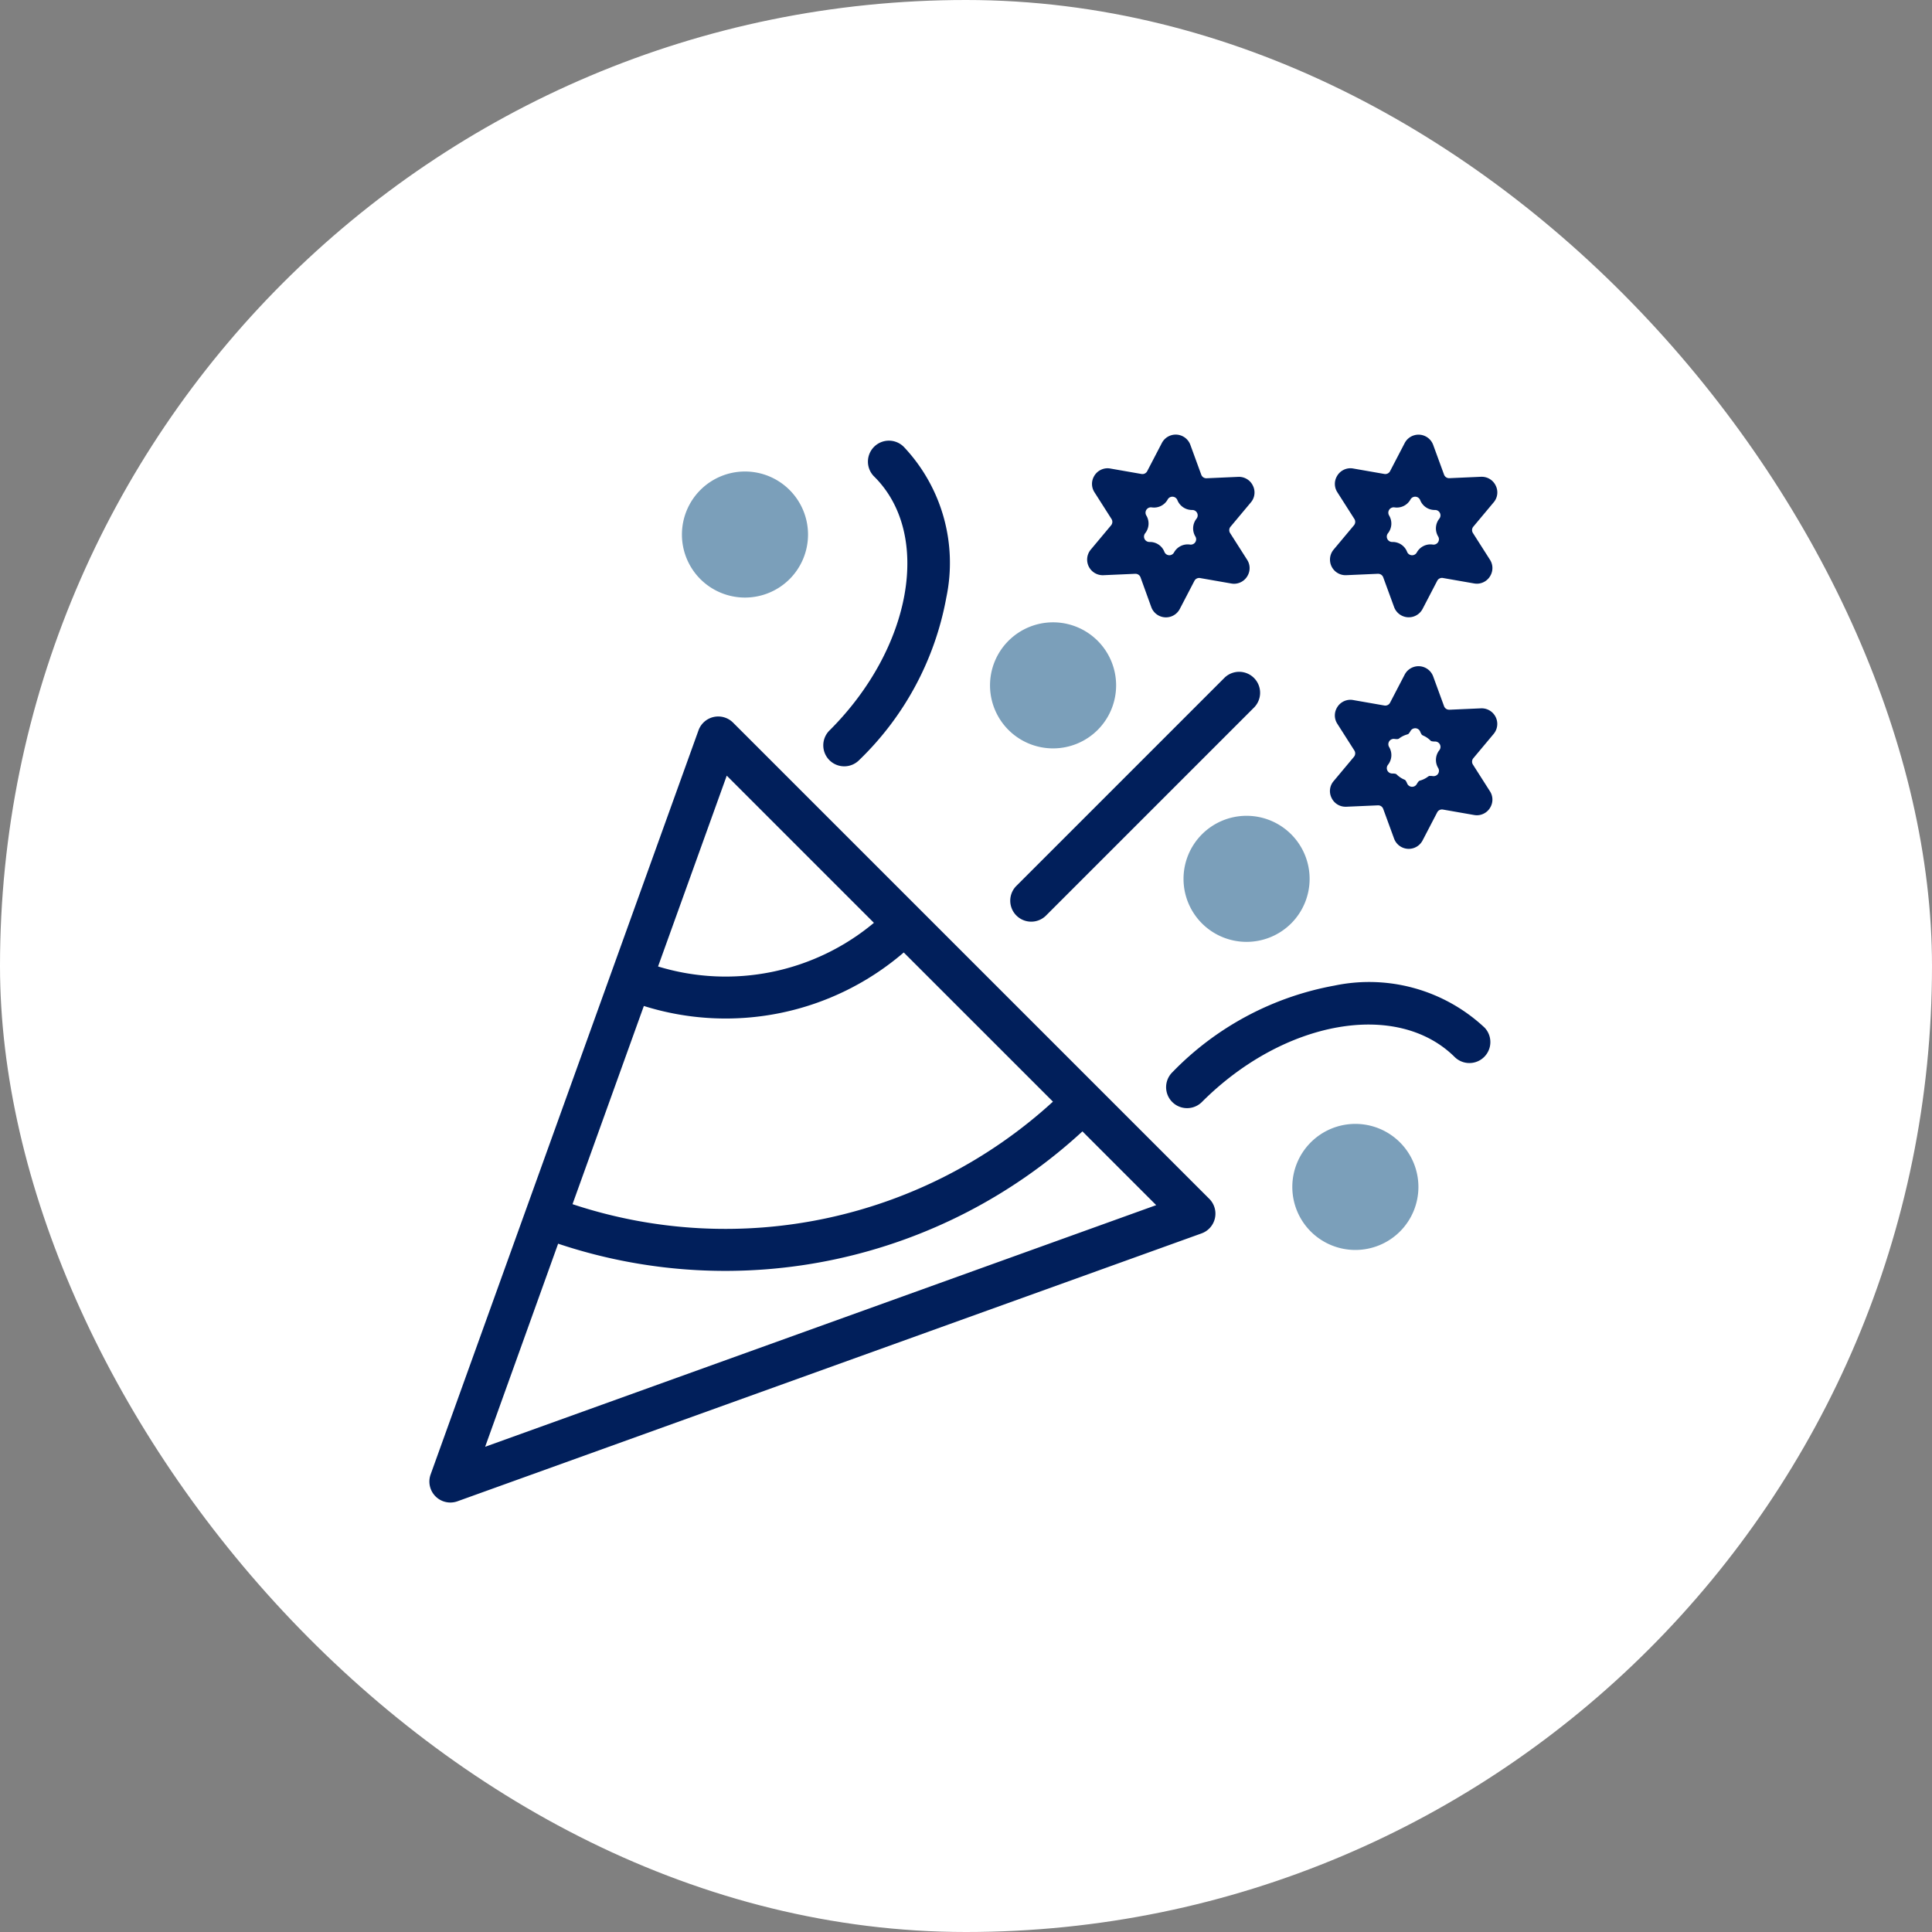 <svg xmlns="http://www.w3.org/2000/svg" width="90" height="90" viewBox="0 0 90 90">
  <rect x="0" y="0" width="90" height="90" fill="#808080" stroke="none"/>
  <g id="Group_132242" data-name="Group 132242" transform="translate(-235 -1404)">
    <g id="Group_128747" data-name="Group 128747" transform="translate(235 1360.537)">
      <rect id="Rectangle_39365" data-name="Rectangle 39365" width="90" height="90" rx="45" transform="translate(0 43.463)" fill="#fff"/>
    </g>
    <g id="XMLID_793_" transform="translate(255 1423.983)">
      <g id="Group_132213" data-name="Group 132213" transform="translate(3.508 1.976)">
        <path id="XMLID_799_" d="M360.66,189.386a2.937,2.937,0,1,1,4.154,0A2.941,2.941,0,0,1,360.66,189.386Z" transform="translate(-328.175 -168.328)" fill="#7b9fba"/>
        <path id="XMLID_802_" d="M412.568,336.362a2.937,2.937,0,1,1,4.154,0A2.941,2.941,0,0,1,412.568,336.362Z" transform="translate(-375.015 -300.952)" fill="#7b9fba"/>
        <path id="XMLID_805_" d="M268.36,97.086a2.937,2.937,0,1,1,4.154,0A2.941,2.941,0,0,1,268.36,97.086Z" transform="translate(-244.889 -85.041)" fill="#7b9fba"/>
        <path id="XMLID_808_" d="M121.384,25.1a2.937,2.937,0,1,1,4.154,0A2.941,2.941,0,0,1,121.384,25.1Z" transform="translate(-112.265 -20.081)" fill="#7b9fba"/>
      </g>
      <path id="XMLID_809_" d="M14.148,137.292a.977.977,0,0,0-1.609.36L.059,172.319a.977.977,0,0,0,1.25,1.247l34.665-12.48a.977.977,0,0,0,.36-1.609Zm-4.155,13.2A12.722,12.722,0,0,0,22.1,148l6.95,6.949a22.6,22.6,0,0,1-22.38,4.776Zm3.862-10.729,6.855,6.856a10.774,10.774,0,0,1-10.055,2.033ZM2.6,171.026l3.4-9.46a24.548,24.548,0,0,0,24.424-5.232l3.436,3.436L2.6,171.026Z" transform="translate(0 -123.613)" fill="#011f5b"/>
      <path id="XMLID_814_" d="M189.836,20.5a14,14,0,0,0,4.042-7.555,7.867,7.867,0,0,0-1.962-7,.977.977,0,1,0-1.381,1.381c2.678,2.678,1.744,7.967-2.08,11.792a.977.977,0,1,0,1.381,1.381Z" transform="translate(-169.795 -5.092)" fill="#011f5b"/>
      <path id="XMLID_815_" d="M359.3,264.19a14,14,0,0,0-7.555,4.042.976.976,0,1,0,1.381,1.381c3.824-3.824,9.114-4.758,11.792-2.08a.977.977,0,0,0,1.381-1.381A7.867,7.867,0,0,0,359.3,264.19Z" transform="translate(-317.137 -238.26)" fill="#011f5b"/>
      <path id="XMLID_816_" d="M278.584,126.87l9.729-9.729a.977.977,0,0,0-1.381-1.381l-9.729,9.729a.977.977,0,0,0,1.381,1.381Z" transform="translate(-249.877 -104.183)" fill="#011f5b"/>
      <path id="XMLID_817_" d="M428.137,7.063,429.611,7l.507,1.386A.977.977,0,0,0,431.9,8.5l.681-1.309,1.454.254a.977.977,0,0,0,.991-1.487l-.793-1.244.947-1.132a.977.977,0,0,0-.792-1.6l-1.474.065L432.407.657a.977.977,0,0,0-1.783-.115l-.681,1.309L428.489,1.6a.977.977,0,0,0-.991,1.487l.793,1.244-.947,1.132a.976.976,0,0,0,.792,1.6Zm2.2-3.161a.976.976,0,0,0,1-.494.976.976,0,0,0,.928.619.976.976,0,0,0-.072,1.113.977.977,0,0,0-1,.494.977.977,0,0,0-.928-.619A.976.976,0,0,0,430.335,3.9Z" transform="translate(-385.41 -0.001)" fill="#011f5b"/>
      <path id="XMLID_817__-_Outline" data-name="XMLID_817_ - Outline" d="M431.038,9.274a1.217,1.217,0,0,1-1.155-.8l-.444-1.214-1.292.057H428.1a1.226,1.226,0,0,1-.943-2.013l.829-.992-.695-1.09a1.208,1.208,0,0,1-.042-1.246,1.223,1.223,0,0,1,1.068-.641,1.272,1.272,0,0,1,.218.019l1.273.222.6-1.147a1.205,1.205,0,0,1,1.087-.659,1.215,1.215,0,0,1,1.153.8l.444,1.214,1.292-.057h.057a1.227,1.227,0,0,1,.938,2.013l-.829.992.695,1.09a1.208,1.208,0,0,1,.042,1.246,1.222,1.222,0,0,1-1.068.641,1.273,1.273,0,0,1-.218-.019l-1.273-.222-.6,1.147A1.2,1.2,0,0,1,431.038,9.274Zm-1.427-2.526a.25.25,0,0,1,.235.164l.507,1.386a.727.727,0,0,0,1.327.085l.681-1.309a.25.25,0,0,1,.265-.131l1.454.254a.772.772,0,0,0,.132.012.722.722,0,0,0,.63-.381.714.714,0,0,0-.025-.737l-.793-1.244a.25.25,0,0,1,.019-.295l.947-1.132a.71.71,0,0,0,.1-.772.719.719,0,0,0-.655-.42H434.4l-1.474.065a.25.25,0,0,1-.246-.164L432.173.743a.727.727,0,0,0-1.327-.086l-.681,1.309a.25.25,0,0,1-.265.131l-1.454-.254a.772.772,0,0,0-.132-.012.723.723,0,0,0-.63.381.714.714,0,0,0,.025.737l.793,1.244a.25.25,0,0,1-.019.295l-.947,1.132a.726.726,0,0,0,.59,1.192l1.474-.065Zm1.58-.865h-.016a.25.25,0,0,1-.217-.158.722.722,0,0,0-.676-.46h-.015a.25.25,0,0,1-.2-.406.729.729,0,0,0,.053-.828.25.25,0,0,1,.251-.377.725.725,0,0,0,.744-.368.25.25,0,0,1,.452.029.724.724,0,0,0,.678.46h.013a.25.25,0,0,1,.2.406.729.729,0,0,0-.053.828.25.25,0,0,1-.251.377.726.726,0,0,0-.744.368A.25.25,0,0,1,431.191,5.884Zm-.538-1.063a1.214,1.214,0,0,1,.567.378,1.227,1.227,0,0,1,.61-.3,1.238,1.238,0,0,1,.044-.678,1.216,1.216,0,0,1-.567-.377,1.226,1.226,0,0,1-.61.3A1.237,1.237,0,0,1,430.653,4.821Z" transform="translate(-385.41 -0.001)" fill="#fff"/>
      <path id="XMLID_820_" d="M312.294,7.062,313.768,7l.507,1.386a.977.977,0,0,0,1.783.115l.681-1.309,1.454.254a.977.977,0,0,0,.991-1.487l-.793-1.244.947-1.132a.977.977,0,0,0-.792-1.6l-1.474.065L316.565.656a.977.977,0,0,0-1.783-.115L314.1,1.851,312.646,1.6a.977.977,0,0,0-.991,1.487l.793,1.244L311.5,5.46a.977.977,0,0,0,.792,1.6Zm2.2-3.161a.976.976,0,0,0,1-.494.979.979,0,0,0,.928.619.976.976,0,0,0-.072,1.113.977.977,0,0,0-1,.494.977.977,0,0,0-.928-.619A.976.976,0,0,0,314.492,3.9Z" transform="translate(-280.878 0)" fill="#011f5b"/>
      <path id="XMLID_820__-_Outline" data-name="XMLID_820_ - Outline" d="M315.2,9.273a1.217,1.217,0,0,1-1.155-.8L313.6,7.255l-1.292.057h-.055A1.227,1.227,0,0,1,311.31,5.3l.829-.992-.695-1.09a1.208,1.208,0,0,1-.042-1.246,1.223,1.223,0,0,1,1.069-.641,1.273,1.273,0,0,1,.218.019l1.273.222.6-1.147A1.227,1.227,0,0,1,316.8.57l.444,1.214,1.292-.057h.057a1.227,1.227,0,0,1,.938,2.013l-.829.992.695,1.09a1.207,1.207,0,0,1,.042,1.246,1.223,1.223,0,0,1-1.069.641,1.272,1.272,0,0,1-.218-.019l-1.274-.222-.6,1.147A1.2,1.2,0,0,1,315.2,9.273Zm-1.427-2.526a.25.25,0,0,1,.235.164L314.51,8.3a.727.727,0,0,0,1.327.085l.681-1.309a.25.25,0,0,1,.265-.131l1.454.254a.772.772,0,0,0,.132.012.723.723,0,0,0,.63-.381.714.714,0,0,0-.025-.737l-.793-1.244a.25.25,0,0,1,.019-.295l.947-1.132a.71.71,0,0,0,.1-.772.721.721,0,0,0-.689-.419l-1.474.065a.251.251,0,0,1-.246-.164L316.33.742A.727.727,0,0,0,315,.657l-.681,1.309a.25.25,0,0,1-.265.131L312.6,1.843a.772.772,0,0,0-.132-.012.723.723,0,0,0-.63.381.714.714,0,0,0,.025.737l.793,1.244a.25.25,0,0,1-.019.295l-.947,1.132a.727.727,0,0,0,.59,1.192l1.474-.065Zm1.58-.865h-.016a.25.25,0,0,1-.217-.158.722.722,0,0,0-.676-.46h-.019a.25.25,0,0,1-.2-.406.729.729,0,0,0,.053-.828.25.25,0,0,1,.251-.377.725.725,0,0,0,.744-.368.25.25,0,0,1,.452.029.733.733,0,0,0,.678.46h.013a.25.25,0,0,1,.2.406.729.729,0,0,0-.053.828.25.25,0,0,1-.251.377.726.726,0,0,0-.744.368A.25.25,0,0,1,315.348,5.883ZM314.81,4.82a1.215,1.215,0,0,1,.567.378,1.227,1.227,0,0,1,.61-.3,1.237,1.237,0,0,1,.044-.678,1.216,1.216,0,0,1-.567-.377,1.226,1.226,0,0,1-.61.3A1.238,1.238,0,0,1,314.81,4.82Z" transform="translate(-280.878 0)" fill="#fff"/>
      <path id="XMLID_823_" d="M434.375,112.427l-1.474.065-.507-1.386a.977.977,0,0,0-1.783-.115l-.681,1.309-1.454-.254a.977.977,0,0,0-.991,1.487l.793,1.244-.947,1.132a.977.977,0,0,0,.792,1.6l1.474-.065.507,1.386a.977.977,0,0,0,1.783.115l.681-1.309,1.454.254a.977.977,0,0,0,.991-1.487l-.793-1.244.947-1.132a.977.977,0,0,0-.792-1.6Zm-2.2,3.161a1.116,1.116,0,0,1-1.928-.124.976.976,0,0,0,.072-1.113,1.115,1.115,0,0,1,1.928.124.977.977,0,0,0-.072,1.113Z" transform="translate(-385.396 -99.664)" fill="#011f5b"/>
      <path id="XMLID_823__-_Outline" data-name="XMLID_823_ - Outline" d="M431.474,110.216a1.217,1.217,0,0,1,1.154.8l.444,1.214,1.292-.057a1.227,1.227,0,0,1,.995,2.012l-.829.992.695,1.09a1.208,1.208,0,0,1,.042,1.246,1.222,1.222,0,0,1-1.068.641,1.273,1.273,0,0,1-.219-.019l-1.273-.222-.6,1.147a1.2,1.2,0,0,1-1.085.66,1.217,1.217,0,0,1-1.155-.8l-.444-1.214-1.292.057a1.227,1.227,0,0,1-.995-2.012l.829-.992-.695-1.09a1.208,1.208,0,0,1-.042-1.246,1.222,1.222,0,0,1,1.068-.641,1.272,1.272,0,0,1,.219.019l1.273.222.6-1.147A1.2,1.2,0,0,1,431.474,110.216Zm1.427,2.526a.25.25,0,0,1-.235-.164l-.507-1.386a.727.727,0,0,0-1.327-.086l-.681,1.309a.25.25,0,0,1-.265.131l-1.454-.254a.771.771,0,0,0-.133-.012.722.722,0,0,0-.63.381.714.714,0,0,0,.025.737l.793,1.244a.25.25,0,0,1-.019.295l-.947,1.132a.709.709,0,0,0-.1.772.719.719,0,0,0,.654.421h.035l1.475-.065a.251.251,0,0,1,.246.164l.507,1.386a.727.727,0,0,0,1.327.086l.681-1.309a.25.25,0,0,1,.265-.131l1.454.254a.772.772,0,0,0,.133.012.722.722,0,0,0,.63-.381.714.714,0,0,0-.025-.737l-.793-1.244a.25.25,0,0,1,.019-.295l.947-1.132a.727.727,0,0,0-.589-1.192l-1.474.065Zm-1.58.864h.016a.25.25,0,0,1,.217.158.724.724,0,0,0,.678.46h.013a.25.25,0,0,1,.2.406.729.729,0,0,0-.053.828.25.25,0,0,1-.251.377.726.726,0,0,0-.744.368.25.25,0,0,1-.452-.029.731.731,0,0,0-.676-.46h-.015a.25.25,0,0,1-.2-.406.729.729,0,0,0,.053-.828.25.25,0,0,1,.251-.377.725.725,0,0,0,.744-.368A.25.25,0,0,1,431.32,113.606Zm.538,1.062a.681.681,0,0,0-1.177-.076,1.237,1.237,0,0,1-.044.677,1.214,1.214,0,0,1,.567.378,1.227,1.227,0,0,1,.61-.3A1.237,1.237,0,0,1,431.859,114.669Z" transform="translate(-385.396 -99.664)" fill="#fff"/>
    </g>
  </g>
</svg>
